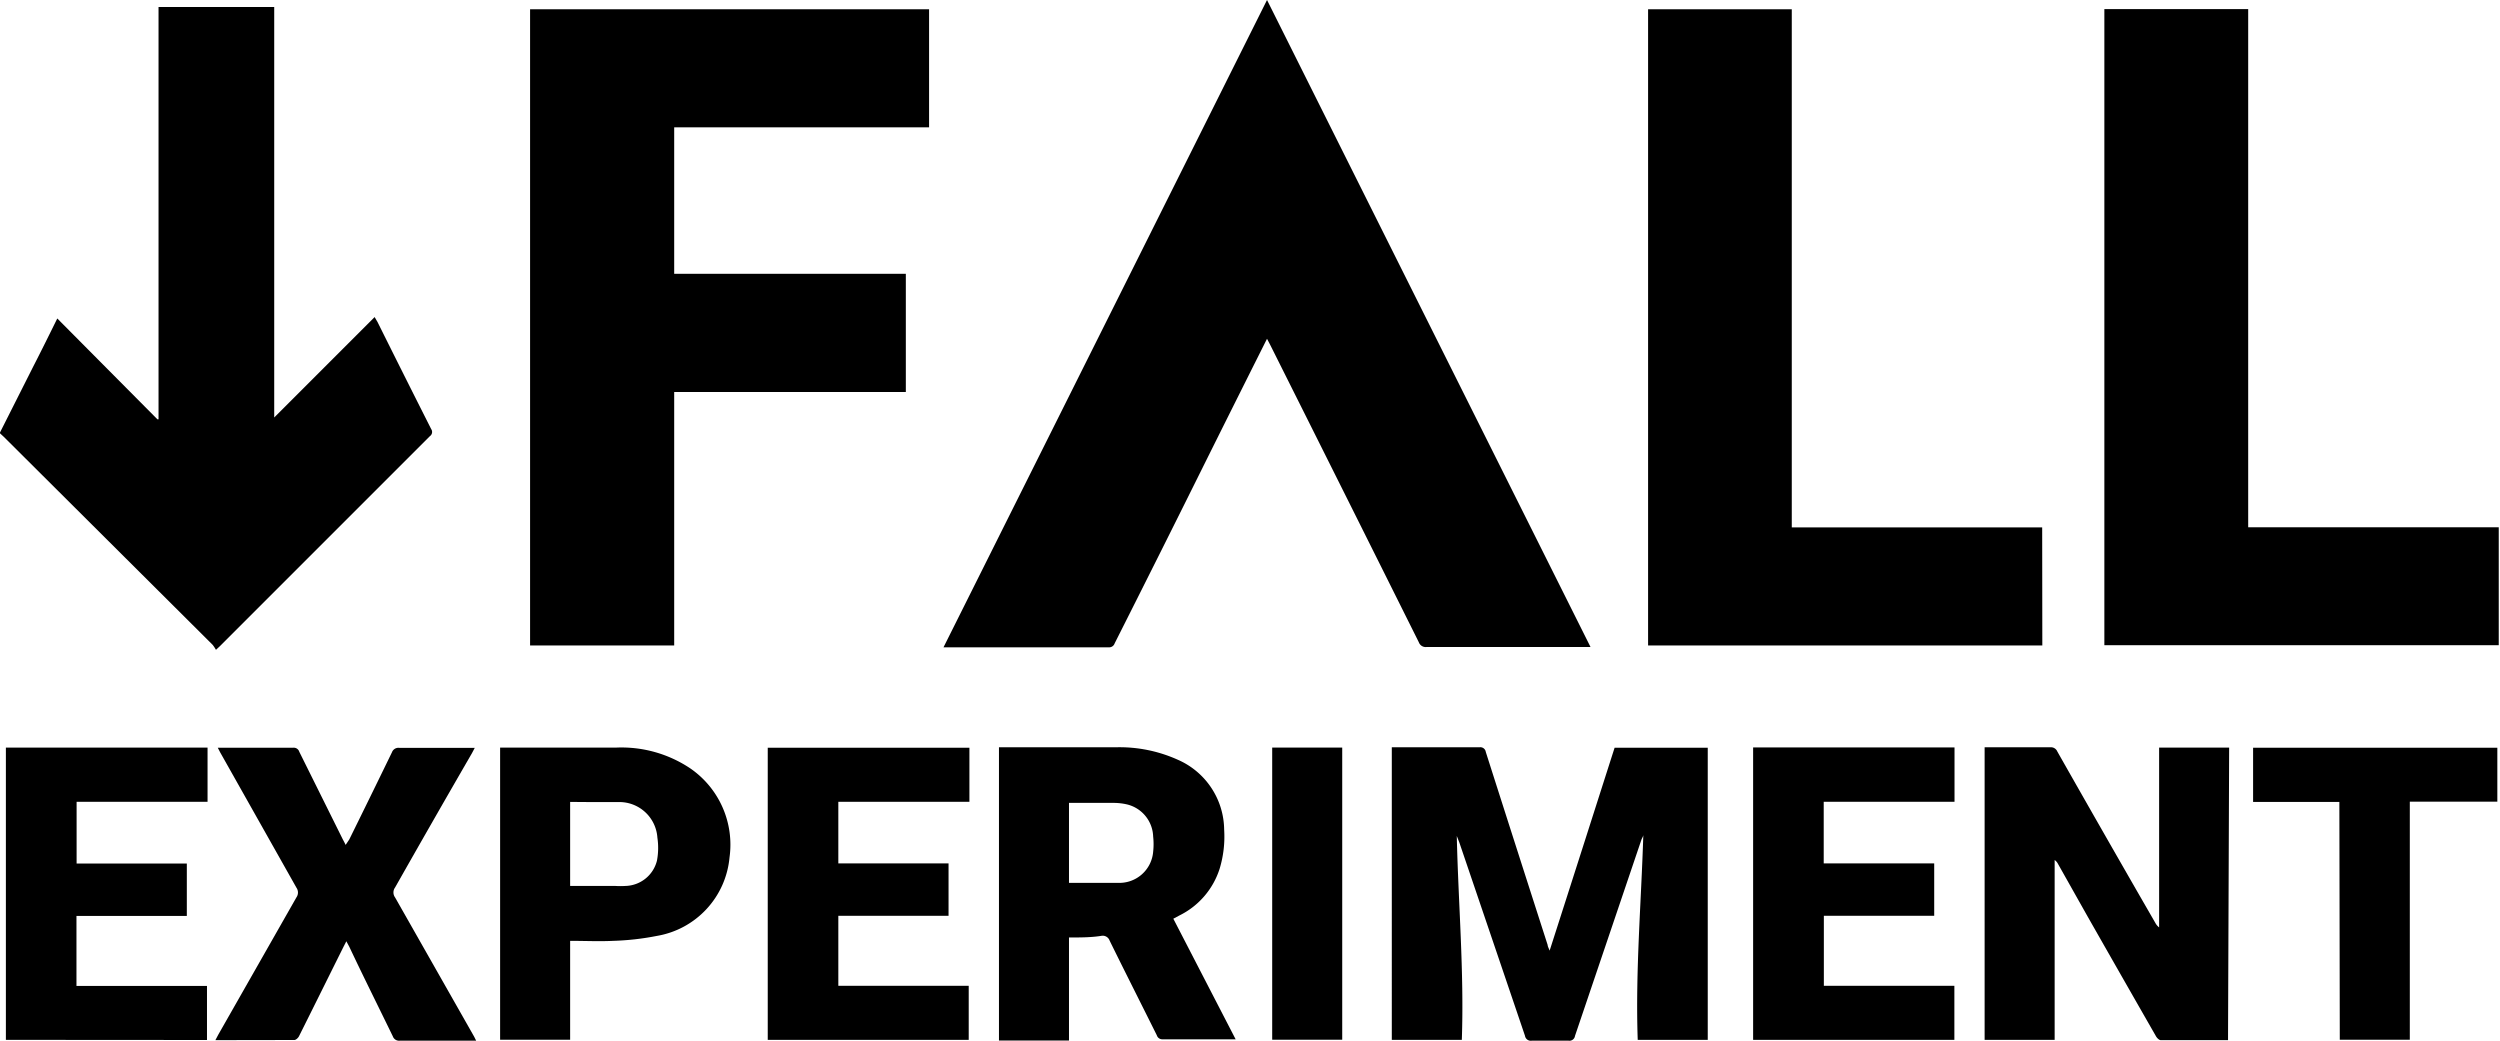 <svg xmlns="http://www.w3.org/2000/svg" viewBox="0 0 178.51 74.33"><defs><style>.cls-1{fill: none;}</style></defs><title>fall-logo</title><g id="Layer_2" data-name="Layer 2"><g id="Layer_2-2" data-name="Layer 2"><path class="cls-1" d="M.06,30.94V.06H178.57V74.4H.06V31l.28.25L15.22,46.13a3,3,0,0,1,.23.35l.28-.26,15-15a.36.36,0,0,0,.09-.5Q28.93,26.89,27,23.06l-.21-.36-7.17,7.17V.56H11.38V29.91l-.08,0L4.15,22.8C3.56,24,3,25.13,2.41,26.28Zm90.47-6.69.22.44q5.32,10.62,10.62,21.25a.52.52,0,0,0,.54.34h11.31l.41,0L90.53.06l-23.1,46.2.31,0H79.22a.41.41,0,0,0,.43-.28Q83,39.36,86.29,32.73C87.69,29.92,89.09,27.12,90.53,24.25ZM48.2,46.15V28.05H64.74V19.61H48.2V9.15H66.4V.72H37.91V46.15Zm97.69,0V37.73H128V.72H117.74V46.15ZM150.32.71V46.15h28.16V37.73H160.59V.71Zm-46.24,59,.16.43q2.34,6.92,4.69,13.81a.42.42,0,0,0,.48.35c.88,0,1.76,0,2.64,0a.4.4,0,0,0,.45-.34q2.35-7,4.74-14c0-.12.1-.25.14-.37-.15,4.88-.57,9.75-.4,14.65h5V53.45h-6.62c-1.54,4.81-3.07,9.61-4.64,14.49-.07-.19-.11-.3-.14-.4q-2.22-6.9-4.42-13.79a.39.39,0,0,0-.45-.33H99.45V74.31h5C104.61,69.44,104.19,64.6,104.08,59.75Zm55.07,14.58V53.44h-5V66.28a1,1,0,0,1-.27-.32q-3.48-6.12-7-12.24a.49.49,0,0,0-.5-.3h-4.69V74.31h5V61.47a.69.69,0,0,1,.23.26l2.16,3.79q2.43,4.28,4.87,8.53c.07.12.22.27.33.27ZM76.39,67c.8,0,1.56,0,2.33,0a.52.52,0,0,1,.57.34c1.11,2.26,2.25,4.51,3.37,6.76a.41.41,0,0,0,.43.29c1.61,0,3.21,0,4.82,0l.38,0-4.45-8.61.43-.23a5.62,5.62,0,0,0,2.88-3.35,7.91,7.91,0,0,0,.32-2.78,5.51,5.51,0,0,0-3.33-5,10.11,10.11,0,0,0-4.44-.88H71.37V74.31h5ZM15.44,74.33H21c.11,0,.27-.15.33-.27,1.06-2.12,2.12-4.26,3.18-6.39l.2-.39.21.39C26,69.78,27.06,71.9,28.11,74a.47.47,0,0,0,.48.31c1.7,0,3.4,0,5.09,0h.38c-.08-.16-.13-.27-.19-.37l-5.6-9.82a.6.6,0,0,1,0-.71Q31,58.61,33.71,53.8l.2-.38H28.52a.49.49,0,0,0-.52.31Q26.49,56.85,25,60l-.21.39c-.08-.17-.14-.28-.2-.39l-3.07-6.25a.41.41,0,0,0-.43-.29H15.88l-.27,0,.17.33,5.45,9.67a.6.6,0,0,1,0,.68Q18.42,69,15.64,74Zm109.8-20.9V74.31h14.37V70.45h-9.32v-5h7.88V61.71h-7.89v-4.4h9.34V53.43Zm-56,0H54.88V74.31H69.23V70.45H59.92v-5h7.87V61.71H59.92v-4.4h9.36ZM.48,74.31H14.84V70.45H5.52v-5H13.4V61.72H5.53V57.31h9.35V53.44H.48Zm40.29-7.07c1.06,0,2.07.05,3.07,0a18.86,18.86,0,0,0,3.1-.35,6.26,6.26,0,0,0,5.2-5.6,6.61,6.61,0,0,0-2.81-6.37,8.83,8.83,0,0,0-5.26-1.48H35.76V74.3h5ZM167.1,57.32v17h5v-17h6.25V53.45H160.94v3.87ZM90.9,53.44V74.3h5V53.44Z" transform="translate(-0.06 -0.06)"/><path d="M.06,30.94l2.35-4.66C3,25.13,3.56,24,4.15,22.8L11.3,30l.08,0V.56h8.26V29.87l7.17-7.17.21.36q1.9,3.82,3.83,7.64a.36.36,0,0,1-.09.5l-15,15-.28.26a3,3,0,0,0-.23-.35L.34,31.26.06,31Z" transform="translate(-0.06 -0.06)"/><path d="M90.53,24.25c-1.44,2.87-2.84,5.67-4.24,8.48Q83,39.36,79.65,46a.41.41,0,0,1-.43.28H67.74l-.31,0L90.53.06l23.1,46.2-.41,0H101.91a.52.52,0,0,1-.54-.34q-5.3-10.63-10.62-21.25Z" transform="translate(-0.06 -0.06)"/><path d="M48.2,46.15H37.91V.72H66.4V9.15H48.2V19.61H64.74v8.44H48.2Z" transform="translate(-0.06 -0.06)"/><path d="M145.89,46.15H117.74V.72H128v37h17.88Z" transform="translate(-0.06 -0.06)"/><path d="M150.32.71h10.27v37h17.89v8.42H150.32Z" transform="translate(-0.06 -0.06)"/><path d="M104.08,59.75c.11,4.85.53,9.69.36,14.56h-5V53.42h6.26a.39.39,0,0,1,.45.33q2.2,6.89,4.42,13.79c0,.1.07.21.14.4,1.57-4.88,3.1-9.68,4.64-14.49H122V74.31h-5c-.17-4.9.25-9.77.4-14.65,0,.12-.1.25-.14.37q-2.37,7-4.74,14a.4.4,0,0,1-.45.34c-.88,0-1.76,0-2.64,0a.42.42,0,0,1-.48-.35q-2.34-6.9-4.69-13.81Z" transform="translate(-0.06 -0.06)"/><path d="M159.15,74.33h-4.81c-.11,0-.26-.15-.33-.27q-2.44-4.26-4.87-8.53L147,61.73a.69.69,0,0,0-.23-.26V74.31h-5V53.42h4.69a.49.49,0,0,1,.5.3q3.47,6.12,7,12.24a1,1,0,0,0,.27.32V53.44h5Z" transform="translate(-0.06 -0.06)"/><path d="M76.39,67v7.36h-5V53.42H79.7a10.11,10.11,0,0,1,4.44.88,5.51,5.51,0,0,1,3.33,5,7.91,7.91,0,0,1-.32,2.78,5.62,5.62,0,0,1-2.88,3.35l-.43.23,4.45,8.61-.38,0c-1.61,0-3.21,0-4.82,0a.41.41,0,0,1-.43-.29c-1.12-2.25-2.26-4.5-3.37-6.76a.52.52,0,0,0-.57-.34C78,67,77.19,67,76.39,67Zm0-3.9c1.2,0,2.35,0,3.51,0a2.42,2.42,0,0,0,2.5-2.22,5,5,0,0,0,0-1.09,2.44,2.44,0,0,0-1.86-2.29,4.31,4.31,0,0,0-1-.11c-1,0-1.92,0-2.88,0l-.27,0Z" transform="translate(-0.06 -0.06)"/><path d="M15.44,74.33l.2-.38q2.79-4.9,5.59-9.82a.6.6,0,0,0,0-.68l-5.45-9.67-.17-.33.27,0H21a.41.41,0,0,1,.43.29L24.54,60c.06.11.12.22.2.39L25,60q1.53-3.1,3.05-6.23a.49.49,0,0,1,.52-.31h5.39l-.2.38Q31,58.61,28.27,63.43a.6.6,0,0,0,0,.71L33.87,74c.06.1.11.21.19.37h-.38c-1.69,0-3.39,0-5.09,0a.47.47,0,0,1-.48-.31C27.06,71.9,26,69.78,25,67.66l-.21-.39-.2.39c-1.06,2.13-2.12,4.27-3.18,6.39-.06.12-.22.27-.33.27Z" transform="translate(-0.06 -0.06)"/><path d="M125.24,53.43h14.38v3.88h-9.34v4.4h7.89v3.74h-7.88v5h9.32v3.86H125.24Z" transform="translate(-0.06 -0.06)"/><path d="M69.28,53.45v3.86H59.92v4.4h7.87v3.74H59.92v5h9.31v3.86H54.88V53.45Z" transform="translate(-0.06 -0.06)"/><path d="M.48,74.31V53.44h14.4v3.87H5.53v4.41H13.4v3.74H5.52v5h9.32v3.86Z" transform="translate(-0.06 -0.06)"/><path d="M40.77,67.24V74.3h-5V53.44h8.31a8.83,8.83,0,0,1,5.26,1.48,6.61,6.61,0,0,1,2.81,6.37,6.26,6.26,0,0,1-5.2,5.6,18.86,18.86,0,0,1-3.1.35C42.84,67.29,41.83,67.24,40.77,67.24Zm0-9.92v6H44a5.7,5.7,0,0,0,.72,0,2.38,2.38,0,0,0,2.25-1.81A4.94,4.94,0,0,0,47,59.87a2.72,2.72,0,0,0-2.71-2.54c-.72,0-1.45,0-2.17,0Z" transform="translate(-0.06 -0.06)"/><path d="M167.1,57.32h-6.16V53.45h17.44V57.3h-6.25v17h-5Z" transform="translate(-0.06 -0.06)"/><path d="M90.9,53.44h5V74.3h-5Z" transform="translate(-0.06 -0.06)"/><path class="cls-1" d="M76.4,63.05v-5.7l.27,0c1,0,1.92,0,2.88,0a4.31,4.31,0,0,1,1,.11,2.44,2.44,0,0,1,1.86,2.29,5,5,0,0,1,0,1.09A2.42,2.42,0,0,1,79.91,63C78.75,63.08,77.6,63.05,76.4,63.05Z" transform="translate(-0.06 -0.06)"/><path class="cls-1" d="M40.79,57.32h1.34c.72,0,1.45,0,2.17,0A2.72,2.72,0,0,1,47,59.87a4.94,4.94,0,0,1-.08,1.63,2.38,2.38,0,0,1-2.25,1.81,5.7,5.7,0,0,1-.72,0H40.79Z" transform="translate(-0.06 -0.06)"/></g></g></svg>
